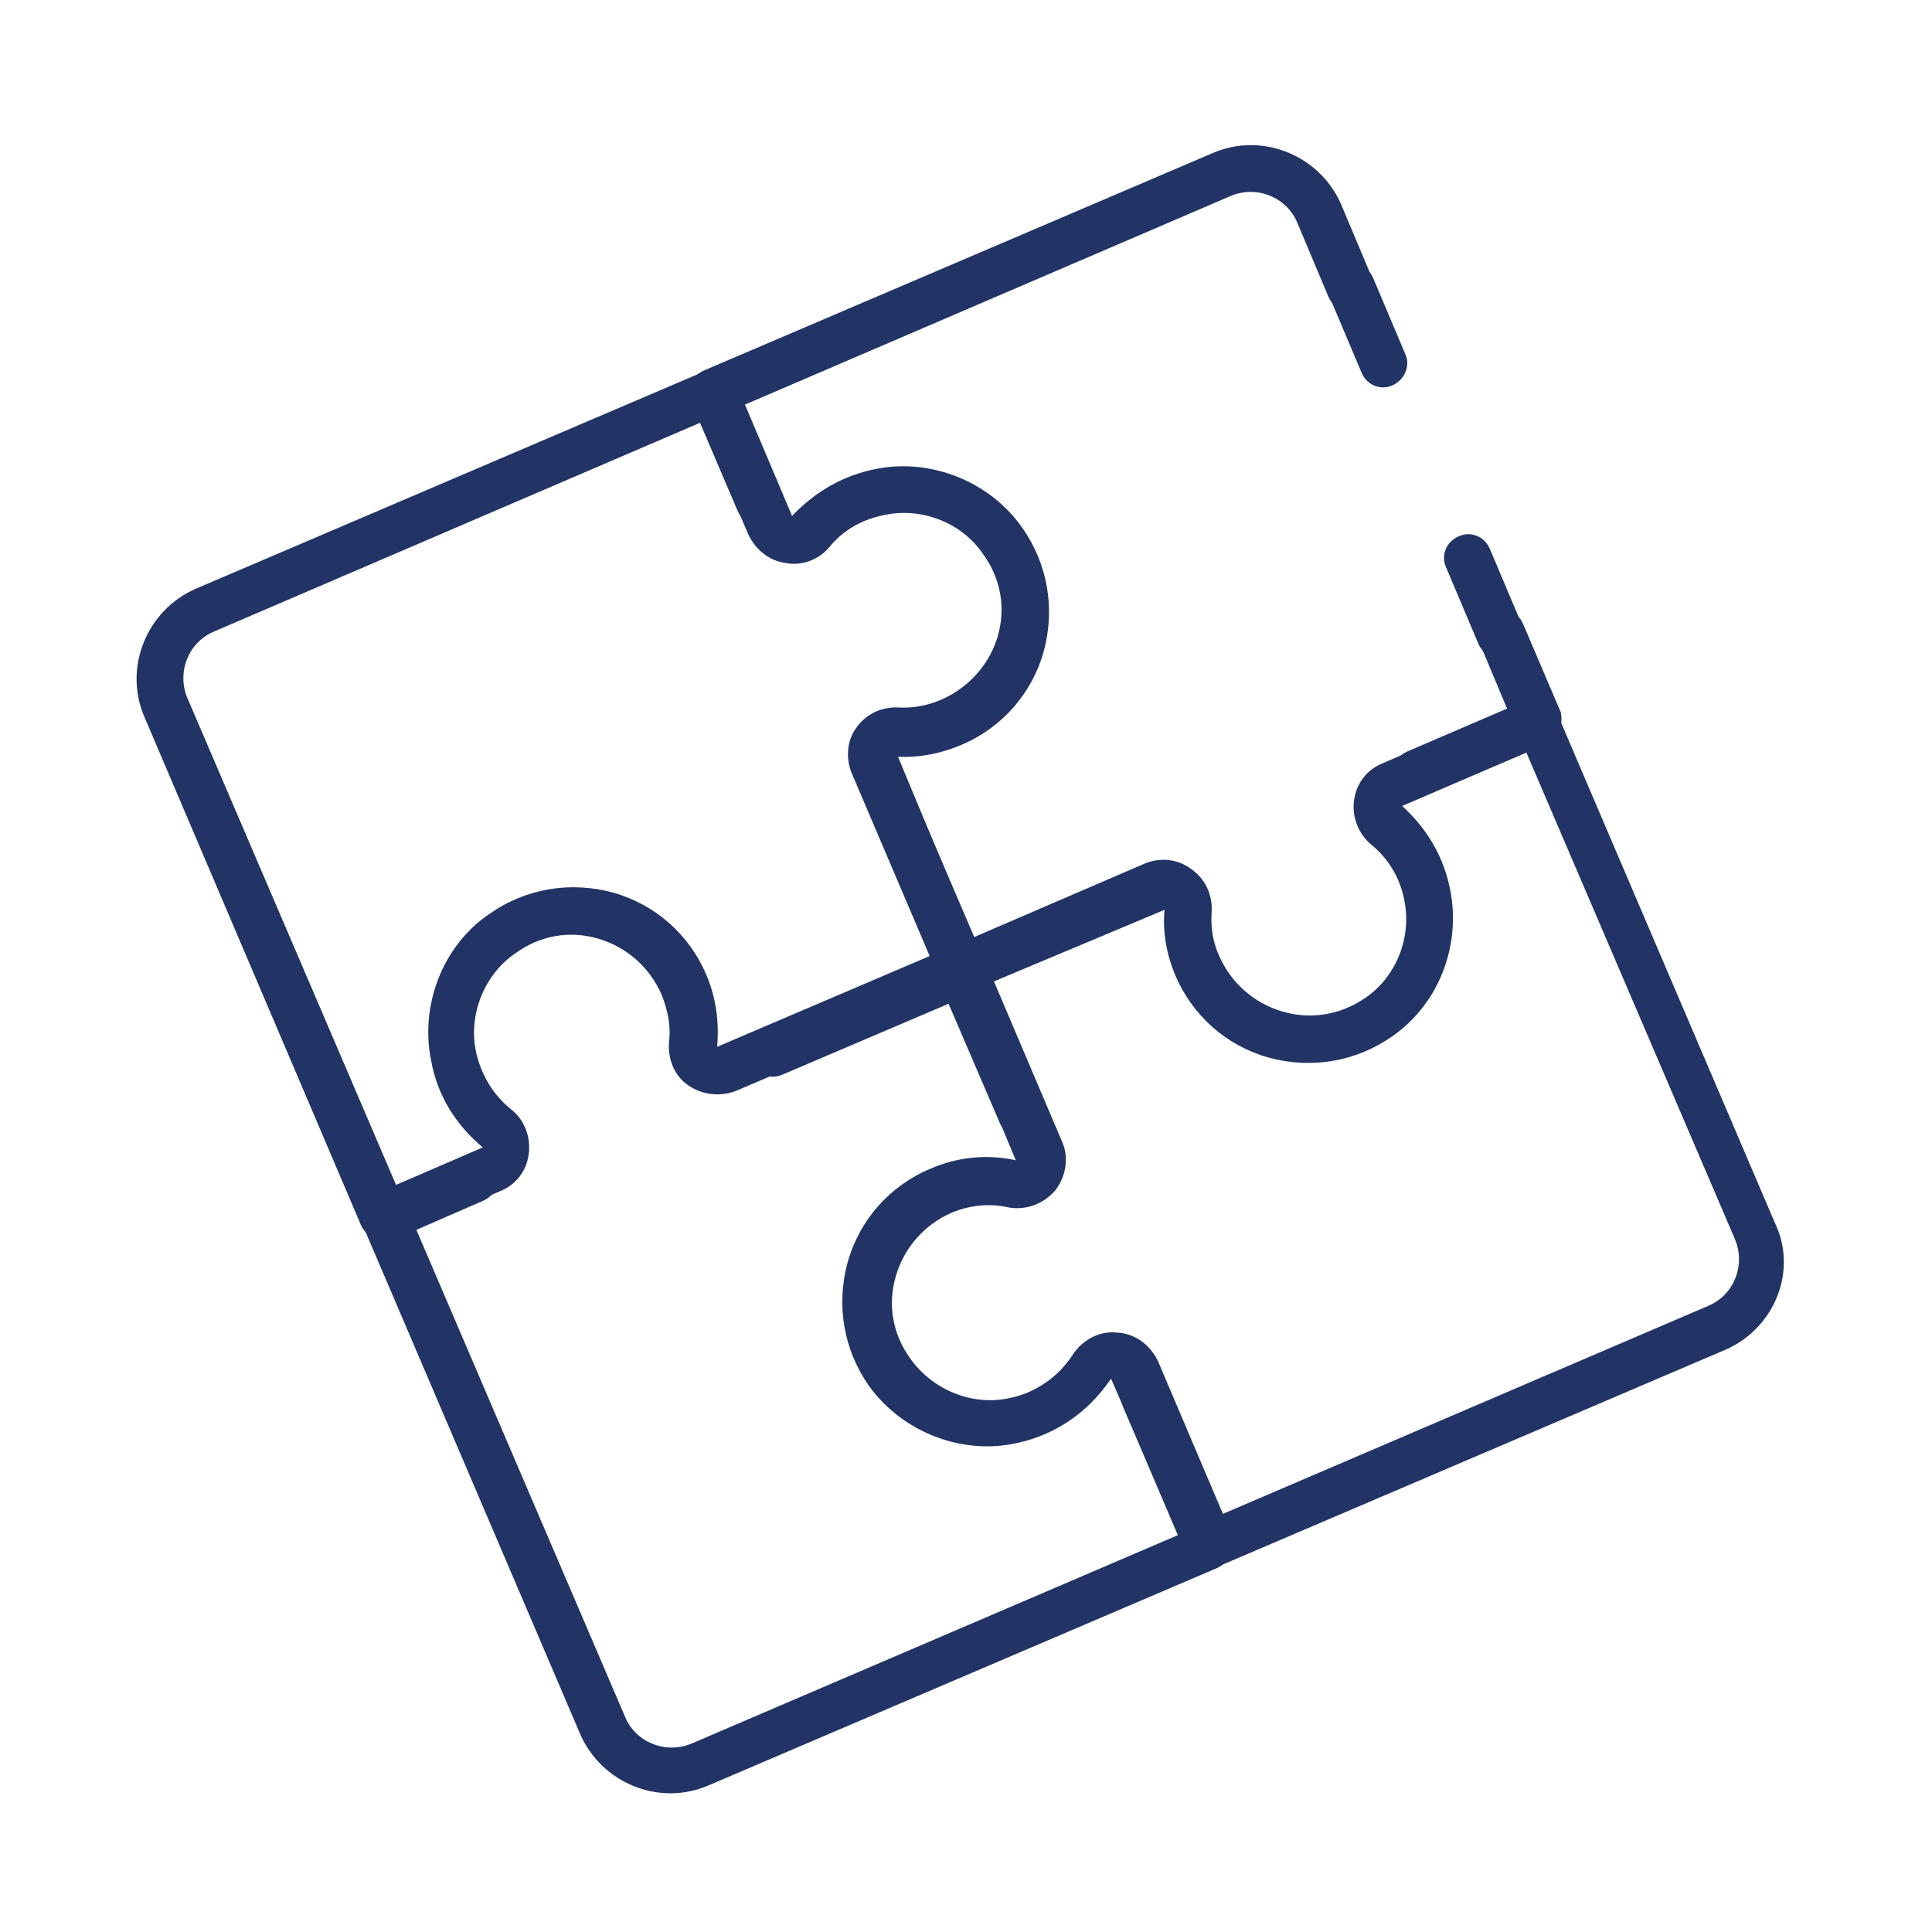 <svg xmlns="http://www.w3.org/2000/svg" xmlns:xlink="http://www.w3.org/1999/xlink" id="Capa_1" x="0px" y="0px" viewBox="0 0 180.5 180.5" style="enable-background:new 0 0 180.5 180.5;" xml:space="preserve"> <style type="text/css"> .st0{fill:#223465;} </style> <path class="st0" d="M104.5,86.6l-13.9,5.9c-1.1,0.5-2.4,0-2.9-1.2l-8.1-19c-0.6-1.4-0.5-3.1,0.4-4.3c0.9-1.3,2.4-2,4-1.9 c4.1,0.2,8-2.6,9.2-6.6c0.8-2.7,0.3-5.5-1.4-7.8c-2-2.9-5.7-4.3-9.1-3.6c-2.1,0.4-3.9,1.4-5.2,3c-1,1.2-2.6,1.8-4.1,1.5 c-1.5-0.2-2.8-1.2-3.5-2.7l-5.3-12.4c-0.5-1.1,0-2.4,1.2-2.9l47.5-20.3c4.6-2,10,0.2,12,4.8l2.9,6.9c0.5,1.1,0,2.4-1.2,2.9 c-1.1,0.5-2.4,0-2.9-1.2l-2.9-6.9c-1-2.4-3.8-3.5-6.2-2.5L69.6,37.8L74,48.2c2.2-2.3,4.8-3.8,7.9-4.4c5.1-1,10.6,1.2,13.6,5.5 c2.4,3.4,3.1,7.6,2,11.6c-1.1,3.9-3.9,7.1-7.7,8.7c-1.9,0.8-3.9,1.2-5.9,1.1l7.1,17.1l11.8-5.1c1.1-0.5,2.4,0,2.9,1.2 C106.1,84.9,105.6,86.2,104.5,86.6"></path> <path class="st0" d="M141,61.3c-1.1,0.5-2.4,0-2.9-1.2l-3-7.1c-0.5-1.1,0-2.4,1.2-2.9c1.1-0.5,2.4,0,2.9,1.2l3,7.1 C142.6,59.5,142.1,60.8,141,61.3"></path> <path class="st0" d="M130.1,36c-1.1,0.5-2.4,0-2.9-1.2l-3-7.1c-0.5-1.1,0-2.4,1.2-2.9c1.1-0.5,2.4,0,2.9,1.2l3,7.1 C131.8,34.2,131.2,35.5,130.1,36"></path> <path class="st0" d="M144.5,69.5l-11.3,4.8c-1.1,0.5-2.4,0-2.9-1.2c-0.5-1.1,0-2.4,1.2-2.9l9.3-4l-2.6-6.2c-0.5-1.1,0-2.4,1.2-2.9 c1.1-0.5,2.4,0,2.9,1.2l3.5,8.2C146.1,67.7,145.6,69,144.5,69.5"></path> <path class="st0" d="M161.2,126.1l-47.5,20.3c-1.1,0.5-2.4,0-2.9-1.2l-5.8-13.6c-0.5-1.1,0-2.4,1.2-2.9c1.1-0.5,2.4,0,2.9,1.2 l5,11.6l45.5-19.5c2.4-1,3.5-3.8,2.5-6.2l-19.5-45.5L131,75.3c2.4,2.2,3.9,4.8,4.5,7.9c1,5.2-1.1,10.6-5.4,13.6 c-3.4,2.4-7.6,3.1-11.6,2c-3.9-1.1-7.1-3.9-8.7-7.7c-0.8-1.9-1.2-4-1-6.1l-16.2,6.8l4.9,11.4c0.5,1.1,0,2.4-1.2,2.9 c-1.1,0.5-2.4,0-2.9-1.2l-5.8-13.5c-0.5-1.1,0-2.4,1.2-2.9l18.1-7.8c1.4-0.6,3.1-0.5,4.4,0.5c1.3,0.9,2,2.4,1.9,4 c-0.1,1.4,0.1,2.8,0.7,4.1c1.1,2.5,3.2,4.4,5.9,5.2c2.7,0.8,5.5,0.3,7.8-1.3c2.9-2,4.3-5.7,3.6-9.1c-0.4-2.1-1.5-3.9-3.1-5.2 c-1.2-1-1.8-2.6-1.6-4.1c0.2-1.6,1.2-2.9,2.7-3.5l13.4-5.8c1.1-0.5,2.4,0,2.9,1.2l20.3,47.5C168,118.7,165.8,124.1,161.2,126.1"></path> <path class="st0" d="M113.7,146.5l-47.5,20.3c-4.6,2-10-0.2-12-4.8l-20.3-47.5c-0.5-1.1,0-2.4,1.2-2.9l8.3-3.5 c1.1-0.5,2.4,0,2.9,1.2c0.5,1.1,0,2.4-1.2,2.9l-6.2,2.7l19.5,45.5c1,2.4,3.8,3.5,6.2,2.5l45.5-19.5l-6.3-14.6 c-2.1,3.1-5.1,5.2-8.7,6c-5.2,1.2-10.8-1-13.9-5.3c-2.4-3.4-3.1-7.6-2-11.6c1.1-3.9,3.9-7.1,7.7-8.7c2.5-1.1,5.3-1.4,8-0.8 l-6.1-14.7l-15.7,6.7c-1.1,0.5-2.4,0-2.9-1.2c-0.5-1.1,0-2.4,1.2-2.9l17.8-7.6c1.1-0.5,2.4,0,2.9,1.2l7.1,16.7 c0.7,1.5,0.4,3.3-0.6,4.6c-1.1,1.3-2.8,1.9-4.4,1.6c-1.8-0.4-3.6-0.2-5.3,0.5c-2.5,1.1-4.4,3.2-5.2,5.9c-0.8,2.7-0.3,5.5,1.4,7.8 c2.1,2.9,5.8,4.4,9.3,3.6c2.4-0.5,4.5-2,5.8-4c0.9-1.4,2.5-2.3,4.2-2.1c1.7,0.1,3.1,1.2,3.8,2.7l7.1,16.7 C115.3,144.7,114.8,146,113.7,146.5"></path> <path class="st0" d="M90.6,92.6l-21.8,9.3c-1.5,0.6-3.2,0.4-4.5-0.5c-1.3-0.9-1.9-2.4-1.8-4c0.2-1.5-0.1-3-0.7-4.5 c-1.1-2.5-3.2-4.4-5.9-5.2c-2.7-0.8-5.5-0.3-7.8,1.4c-2.9,2-4.4,5.8-3.6,9.3c0.5,2.1,1.6,3.9,3.2,5.2c1.3,1,1.9,2.6,1.7,4.2 c-0.2,1.6-1.2,2.9-2.7,3.5l-10.1,4.3c-1.1,0.5-2.4,0-2.9-1.2L13.5,67c-2-4.6,0.2-10,4.8-12l47.5-20.3c1.1-0.5,2.4,0,2.9,1.2L73,46 c0.5,1.1,0,2.4-1.2,2.9c-1.1,0.5-2.4,0-2.9-1.2l-3.5-8.2L20,59c-2.4,1-3.5,3.8-2.5,6.2L37,110.7l8.1-3.5c-2.5-2.1-4.2-4.8-4.8-8 c-1.1-5.2,1-10.8,5.4-13.8c3.4-2.4,7.6-3.1,11.6-2c3.9,1.1,7.1,3.9,8.7,7.7c0.9,2.1,1.2,4.4,1,6.7l19.9-8.5l-6.3-14.8 c-0.5-1.1,0-2.4,1.2-2.9c1.1-0.5,2.4,0,2.9,1.2l7.2,16.8C92.2,90.8,91.7,92.1,90.6,92.6"></path> </svg>